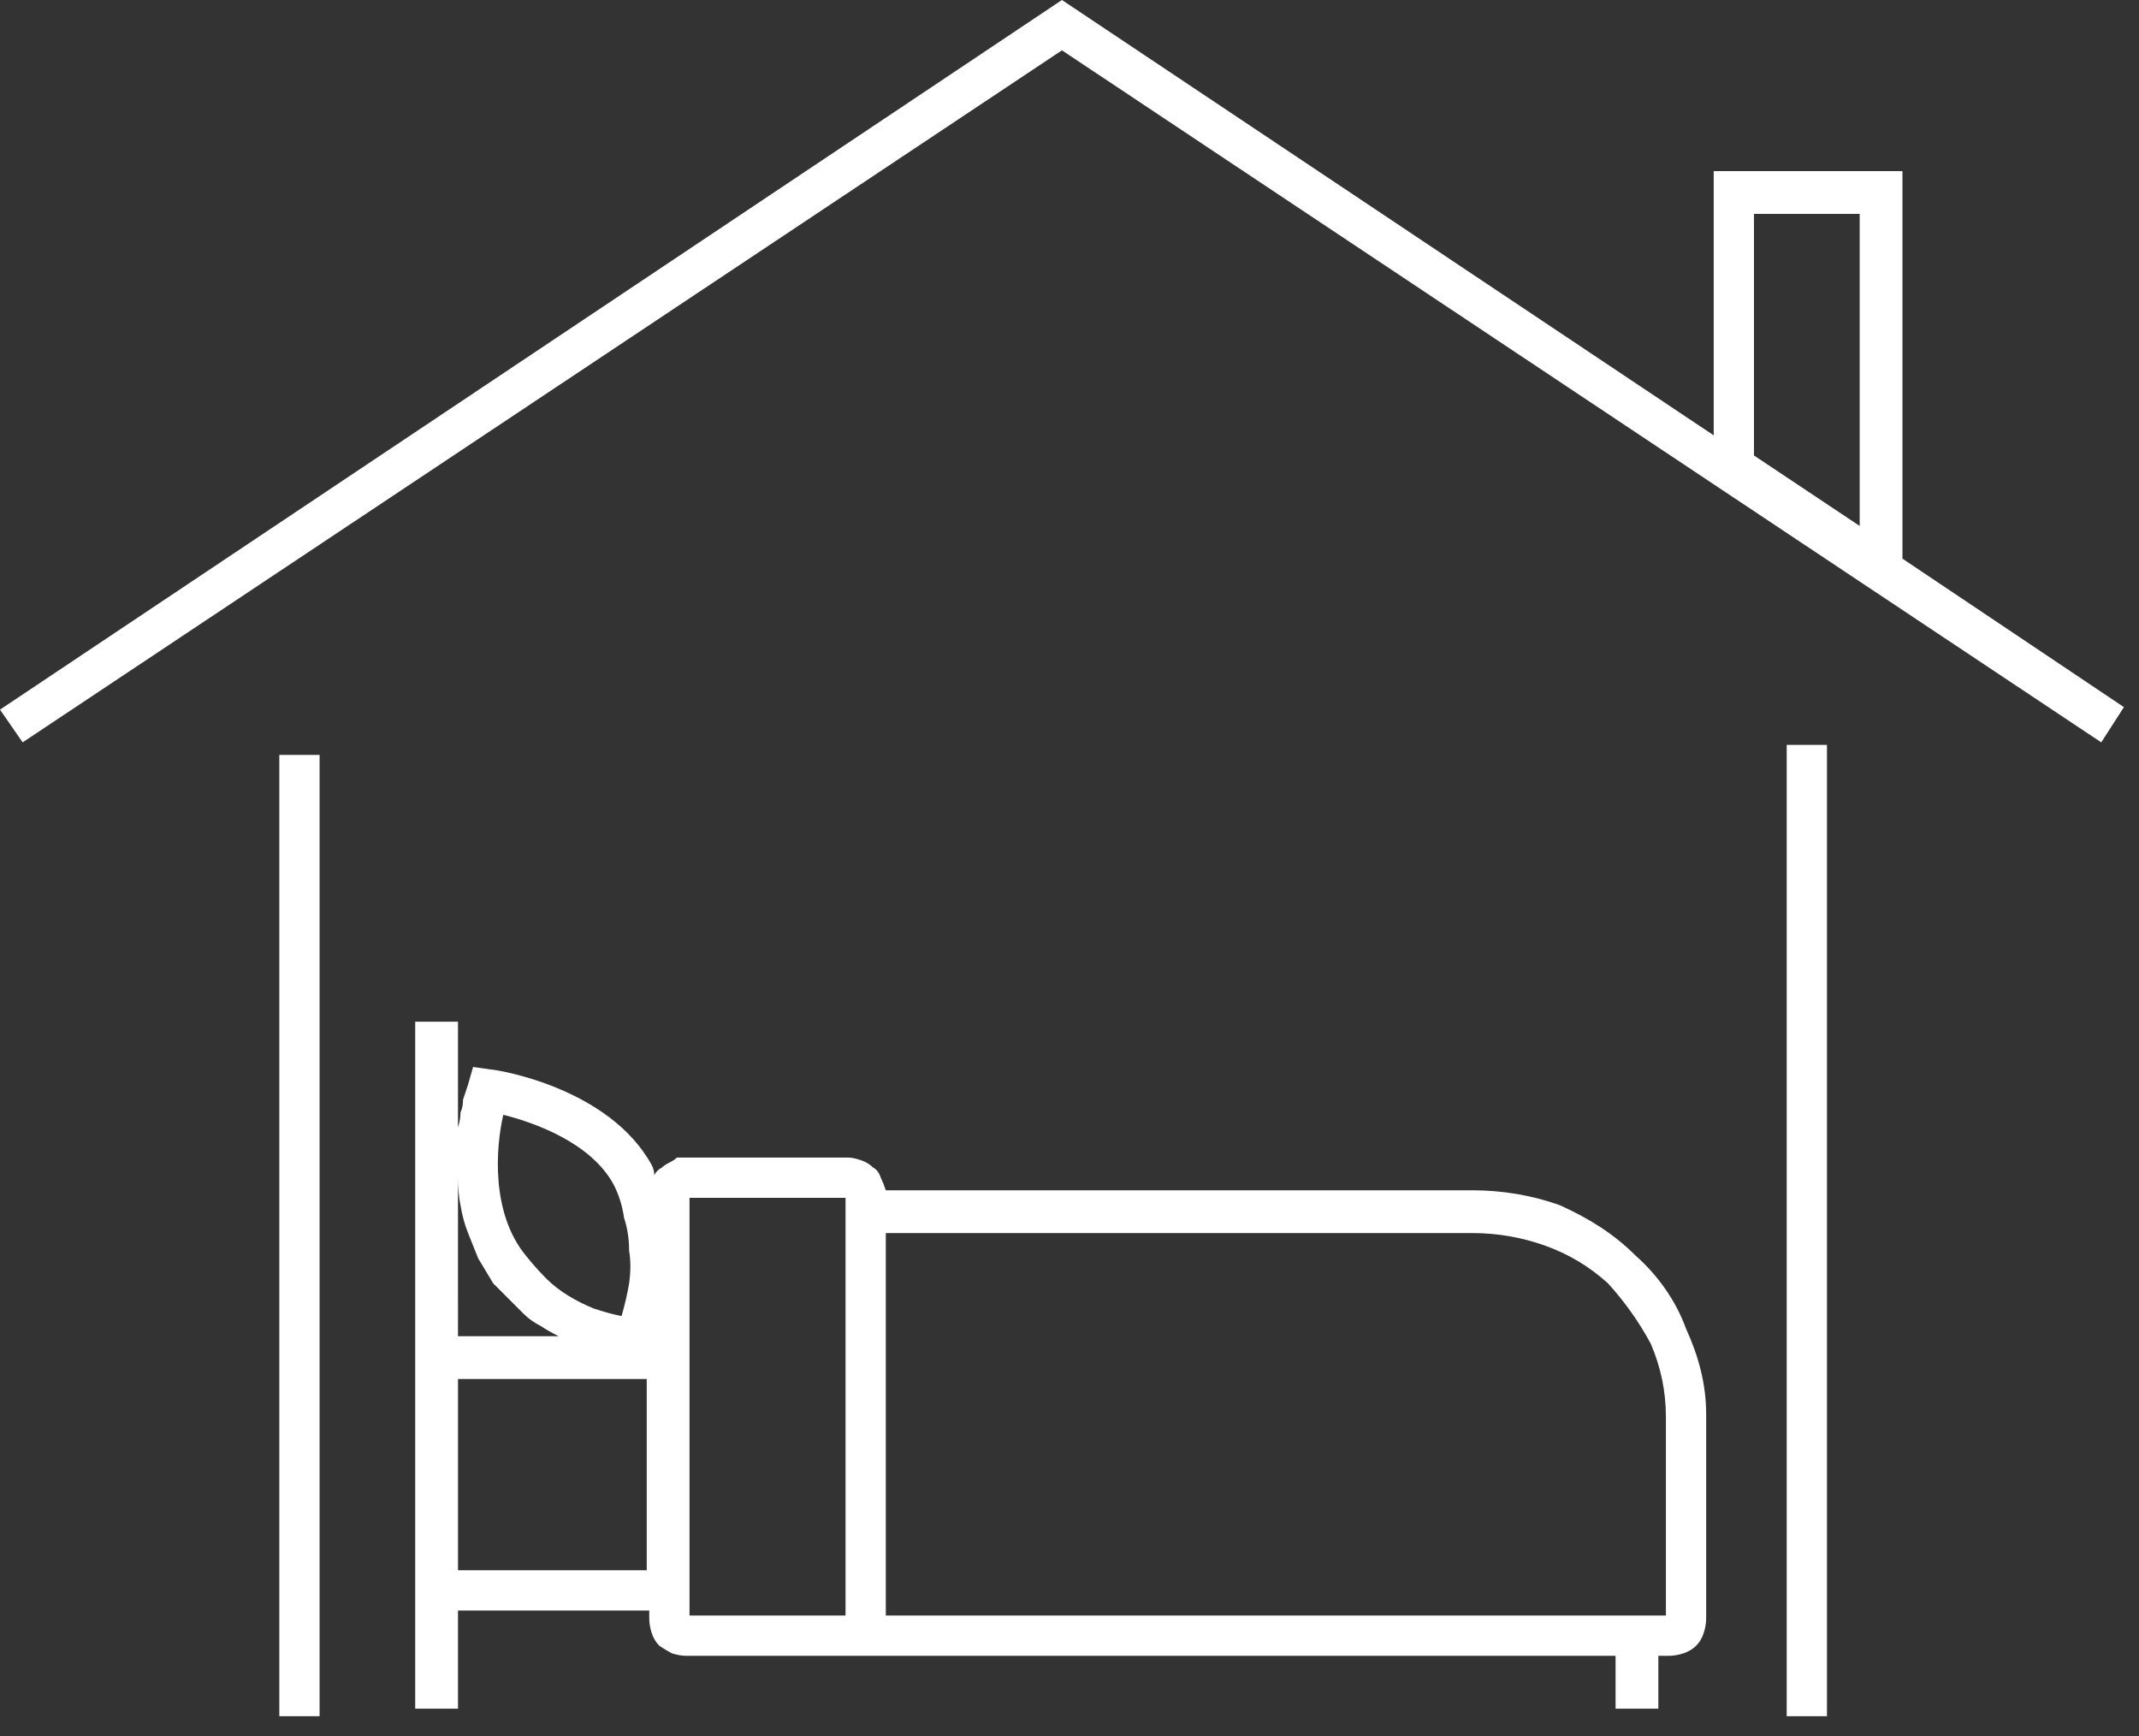 <svg version="1.2" xmlns="http://www.w3.org/2000/svg" viewBox="0 0 85 69" width="85" height="69">
	<rect x="0" y="0" width="85" height="69" fill="#333333" stroke="none"/>
	<title>guesthouse-svg</title>
	<style>
		.s0 { fill: #ffffff } 
	</style>
	<path id="Path_698" fill-rule="evenodd" class="s0" d="m84.4 28.1l-0.9 1.4-41.3-27.5-41.3 27.5-0.9-1.3 42.2-28.2 25.9 17.3v-10.5h7.5v15.4zm-14.7-10l4.2 2.8v-12.4h-4.2zm1.3 11.5h1.6v38.6h-1.6zm-59.9 0.4h1.6v38.2h-1.6zm50.9 17.9c1.1 0.5 2.1 1.1 3 2 0.9 0.8 1.6 1.8 2 2.9 0.5 1.1 0.8 2.2 0.8 3.4v8.1q0 0.3-0.1 0.6-0.1 0.3-0.3 0.5-0.2 0.2-0.5 0.3-0.3 0.1-0.6 0.1h-0.4v2.1h-1.7v-2.1h-36.9q-0.3 0-0.6-0.1-0.2-0.1-0.5-0.3-0.2-0.2-0.3-0.5-0.1-0.3-0.1-0.6v-0.3h-7.6v3.9h-1.7v-27.3h1.7v4.8q0-0.3 0-0.6 0.1-0.3 0.1-0.6 0.1-0.2 0.1-0.5 0.1-0.3 0.2-0.6l0.2-0.7 0.7 0.1c0.2 0 4.7 0.7 6.4 3.8q0.1 0.2 0.1 0.4 0.1-0.2 0.3-0.3 0.1-0.1 0.3-0.2 0.2-0.1 0.3-0.2 0.2 0 0.4 0h6.4q0.2 0 0.5 0.1 0.3 0.1 0.5 0.3 0.2 0.1 0.3 0.4 0.1 0.2 0.2 0.5h23.3c1.2 0 2.4 0.2 3.5 0.6zm-34.6 16.3h6.2v-16.3q0 0 0-0.1 0 0 0 0 0-0.1 0-0.1 0 0 0-0.1h-6.2zm-6.5-14.3q0.4 0.5 0.8 0.9 0.4 0.4 0.9 0.7 0.5 0.3 1 0.5 0.6 0.2 1.1 0.3 0.2-0.7 0.3-1.3 0.1-0.7 0-1.3 0-0.7-0.2-1.3-0.1-0.7-0.4-1.3c-0.9-1.7-3.2-2.5-4.4-2.8-0.3 1.3-0.5 3.9 0.9 5.6zm14.3 14.3h31v-7.9q0-1.5-0.6-2.9-0.7-1.3-1.7-2.4-1.1-1-2.5-1.5-1.4-0.5-2.9-0.5h-23.3zm-17-11.1h4q-0.4-0.2-0.7-0.4-0.4-0.2-0.7-0.5-0.3-0.3-0.6-0.6-0.3-0.3-0.6-0.6-0.3-0.5-0.6-1-0.2-0.5-0.4-1-0.2-0.5-0.3-1.1-0.1-0.5-0.1-1.1zm7.5 9.3v-7.6h-7.5v7.6z"/>
</svg>